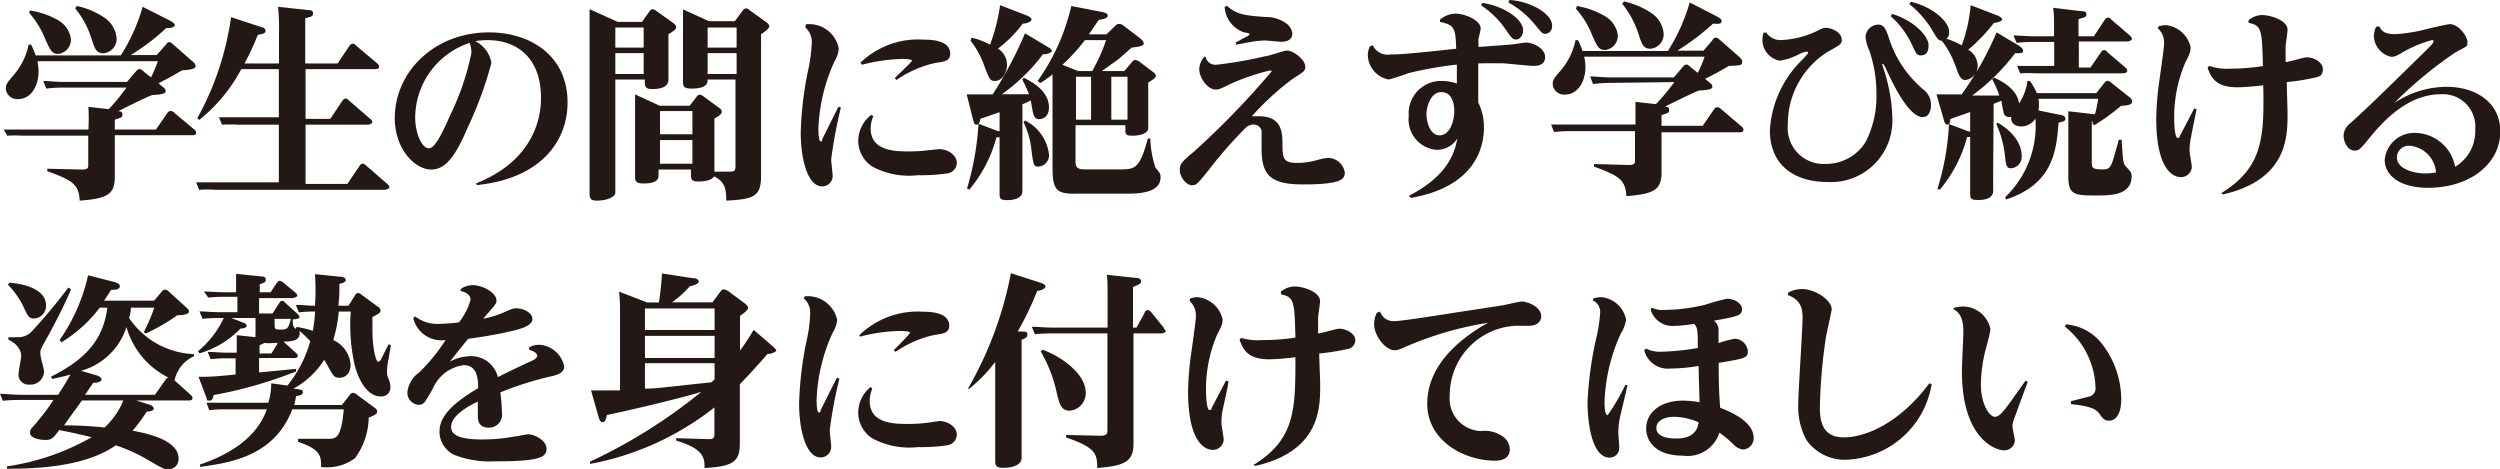 <svg xmlns="http://www.w3.org/2000/svg" viewBox="0 0 154.39 28.98" width="154.39" height="28.98"><defs><style>.cls-1{fill:#231815;}</style></defs><g id="レイヤー_2" data-name="レイヤー 2"><g id="レイヤー_2-2" data-name="レイヤー 2"><path class="cls-1" d="M3.86,5.41a8.12,8.12,0,0,0-1,.06L2.67,5C3,5,3.44,5.06,4,5.06H7.84l.53-.62c.09-.1.14-.17.23-.17s.12,0,.3.17l.43.34a10.18,10.18,0,0,0,.42-1H2.31a3,3,0,0,1,.07.62c0,1-.52,1.72-1.26,1.72a.7.7,0,0,1-.76-.64c0-.28.09-.38.47-.83a4.18,4.18,0,0,0,.94-1.89h.15a3.88,3.88,0,0,1,.28.66H7.46a11.31,11.31,0,0,0,1.35-3l1.68.85c.31.17.31.25.31.3s-.2.19-.53.16a13.36,13.36,0,0,1-2.2,1.67H9.68l.58-.66a.26.26,0,0,1,.2-.14c.08,0,.19.1.23.14l1.22,1.07c.14.12.17.2.17.28s-.09.22-.83.25c-.7.41-.74.43-1.46.8l.22.19c.17.13.22.18.22.3s-.09.2-.83.24c-.34.11-1.79.84-2.11,1,.12,0,.27,0,.27.19s0,.17-.47.33V8H9.63l.69-1a.27.27,0,0,1,.22-.15.41.41,0,0,1,.24.13L12,8a.24.24,0,0,1,.11.19c0,.16-.14.16-.25.16H7.09V9.54c0,.2,0,1.14,0,1.35,0,1.09-.4,1.37-2.17,1.5-.05-1-.43-1.25-2-1.82v-.15l2.16.05c.35,0,.37-.12.37-.28V8.38h-4a8.94,8.94,0,0,0-1,0L.23,8C.59,8,1,8,1.52,8H5.46a12.85,12.85,0,0,0,0-1.4l1.26.14A12.92,12.92,0,0,0,7.81,5.41ZM1.85.65a4.91,4.91,0,0,1,1.74.6,1.57,1.57,0,0,1,.79,1.17.88.88,0,0,1-.79.91c-.38,0-.48-.23-.79-.9a5.53,5.53,0,0,0-1-1.64ZM4.75.37a4.89,4.89,0,0,1,1.7.72A1.7,1.7,0,0,1,7.2,2.35a.89.89,0,0,1-.81.94c-.45,0-.54-.28-.75-.94a5.7,5.7,0,0,0-1-1.84Z"/><path class="cls-1" d="M17.23,3.92V2A12.6,12.6,0,0,0,17.17.42L19,.62c.12,0,.33,0,.33.19s-.05.21-.48.32V3.92h2l.71-1.06c.07-.09.12-.16.21-.16s.1,0,.26.15L23.3,3.92a.26.26,0,0,1,.11.2c0,.15-.18.15-.27.15H18.87V7.34H20.4l.72-1.08c.07-.09.12-.17.2-.17s.12,0,.26.14l1.28,1.11c.08.06.13.11.13.2s-.18.16-.27.16H18.87v3.66h2.58l.73-1.08c.05-.08.11-.17.21-.17s.09,0,.25.14l1.29,1.12s.12.12.12.19-.18.16-.28.16H13.3a8.64,8.64,0,0,0-1,0l-.19-.46c.36,0,.76,0,1.28,0h3.83V7.7H14.71a8.55,8.55,0,0,0-1,0l-.19-.46c.37,0,.76,0,1.28,0h2.42V4.27H14.9A10,10,0,0,1,12.31,7.4l-.13-.09a18.07,18.07,0,0,0,2.09-6.25l1.89.62c.1,0,.24.1.24.23s-.15.19-.48.24a15.94,15.94,0,0,1-.82,1.77Z"/><path class="cls-1" d="M29.41,11.32c3-1.19,4-3.37,4-5.27,0-2.59-1.6-3.57-3.28-3.57a4.93,4.93,0,0,0-.78.06,1.87,1.87,0,0,1,1,1.34,23.44,23.44,0,0,1-1.44,3.94c-.63,1.44-1.23,2.65-2.27,2.65S24.38,9.18,24.38,7.3C24.38,4.45,26.8,2,30.21,2c2.51,0,4.84,1.41,4.84,4.33,0,2.38-1.64,4.7-5.61,5.1ZM25.64,7.24c0,1,.42,1.92.84,1.92s.9-1.11,1.35-2.1a16.32,16.32,0,0,0,1.28-3.77A1.56,1.56,0,0,0,29,2.65,4.89,4.89,0,0,0,25.64,7.24Z"/><path class="cls-1" d="M39.65,1.35l.43-.61c.07-.09.14-.17.22-.17a.45.45,0,0,1,.25.12l1,.71c.18.13.2.2.2.28s0,.16-.47.43V3.64c0,.19,0,1.05,0,1.23s0,.63-1,.63c-.46,0-.46-.17-.46-.59H38v5.5c0,.24,0,1.32,0,1.51s-.42.47-1.16.47c-.3,0-.43-.09-.43-.41s0-1.35,0-1.57V2.09c0-.18,0-.92,0-1.52l1.73.78ZM38,1.7V2.94h1.75V1.7Zm0,1.58V4.57h1.75V3.28ZM45.83.7c.12-.15.17-.18.23-.18s.12,0,.26.13l1,.72c.11.08.19.16.19.26S47.22,2,47,2.1V9.54c0,.2,0,1.13,0,1.32,0,1.28-.44,1.44-2.15,1.53,0-.74-.08-1.15-.75-1.5-.19.32-.86.32-1,.32-.42,0-.43-.17-.43-.49v-.25h-2v.32c0,.19,0,.54-.93.54-.47,0-.52-.14-.52-.42s0-1,0-1.22V7c0-.6,0-.92,0-1.17l1.52.7h1.85L43,6c.08-.11.14-.15.21-.15a.38.38,0,0,1,.24.11l.93.68c.18.12.19.19.19.26s0,.17-.45.42V9.4c0,.22,0,.73,0,1.2l.82,0c.39,0,.48,0,.48-.34V4.91H43.7c0,.19,0,.56-1,.56-.48,0-.52-.15-.52-.42s0-1.08,0-1.26v-2c0-.39,0-.81,0-1.21l1.6.73h1.6ZM40.76,6.86V8.29h2V6.86Zm0,1.79v1.46h2V8.65ZM45.49,1.7H43.7V2.94h1.79Zm0,1.58H43.7V4.57h1.79Z"/><path class="cls-1" d="M49.77,1.5A1.86,1.86,0,0,1,51.8,3a1.79,1.79,0,0,1-.26.78,10.88,10.88,0,0,0-1,4.21s0,.74.14.74.08-.08.1-.14c.12-.23.24-.49,1-2l.15.05a30,30,0,0,0-.6,3.2c0,.16.09.85.09,1a.64.64,0,0,1-.65.67c-.9,0-1.32-1.7-1.32-3.33a21.51,21.51,0,0,1,.51-4.09,9.86,9.86,0,0,0,.17-1.4,1.2,1.2,0,0,0-.4-1Zm4.17,5.67a1.79,1.79,0,0,0-.17.77c0,1.41,1.56,1.41,2.37,1.41a9.12,9.12,0,0,0,1.26-.08L58,9.21c.53,0,1.09.36,1.09.86a.67.67,0,0,1-.61.64,10.75,10.75,0,0,1-1.79.11,4.79,4.79,0,0,1-2.83-.54A1.92,1.92,0,0,1,53,8.68,2.05,2.05,0,0,1,53.8,7.1Zm-.8-3.3a5.13,5.13,0,0,1,3.93-1.42c.33,0,1.61,0,1.61.86,0,.46-.34.49-.89.57a6.84,6.84,0,0,0-2.43,1.06l-.1-.12c.37-.37,1.06-1,1.06-1.08s-.45-.1-.6-.1A10.68,10.68,0,0,0,53.23,4Z"/><path class="cls-1" d="M63.14,10.58c0,.19,0,1.05,0,1.22,0,.56-.82.56-.94.56-.4,0-.47-.09-.47-.36s0-1.21,0-1.4V8.47a.46.46,0,0,1-.19,0,8.33,8.33,0,0,1-1.68,3.24l-.14-.07a17.53,17.53,0,0,0,.71-4l1.2.46s.06,0,.1,0V6.93l-1.19.41c0,.11-.07.36-.22.36s-.15-.07-.22-.28L59.7,5.83c.58,0,1,0,1.6,0a24.23,24.23,0,0,0,2-3.77l1.41.84c.25.15.25.22.25.26s-.18.19-.55.19a11.45,11.45,0,0,1-2.54,2.47l1.68,0a7.68,7.68,0,0,0-.42-.9l.1-.12c.45.23,1.55.8,1.55,1.83,0,.72-.57.73-.61.73-.29,0-.34-.28-.38-.43s-.11-.61-.14-.73c-.18.09-.27.14-.51.24ZM60,2.33a4.22,4.22,0,0,1,1.14.43A11.1,11.1,0,0,0,61.76.32l1.61.62c.33.13.33.24.33.29s-.19.22-.54.23A7.41,7.41,0,0,1,61.63,3a1.19,1.19,0,0,1,.56,1c0,.44-.28,1-.74,1-.3,0-.34-.09-.66-.92a5.57,5.57,0,0,0-.85-1.57ZM63.3,7.44a2.69,2.69,0,0,1,1.48,2.09.7.7,0,0,1-.65.76c-.3,0-.31-.1-.43-1a5,5,0,0,0-.49-1.74ZM65,5.22c0-.13,0-.51,0-.63a6,6,0,0,1-.76.54L64.08,5A13,13,0,0,0,66.16.37l1.89.37c.24.05.36.1.36.23s-.18.2-.56.26l-.6.89h1.08l.55-.53a.28.28,0,0,1,.23-.11.41.41,0,0,1,.27.1l1.05.8s.2.16.2.29-.07.19-.75.27c-.15.14-.64.58-.84.74l-1,.71h1.39l.48-.56a.27.27,0,0,1,.2-.13.69.69,0,0,1,.23.09l.82.62c.14.11.22.16.22.27s-.11.2-.47.42V6.74c0,.19,0,1.06,0,1.2s-.19.44-1,.44c-.41,0-.41-.12-.41-.37V7.73H66.42V9.9c0,.31,0,.56.53.56h2.32c.86,0,1.14-.14,1.62-1.91l.15,0a6.17,6.17,0,0,0,.32,1.81c.29.34.31.37.31.6,0,1-1.47,1-2.14,1H66.59C65.23,12,65,11.75,65,10.34Zm1.58-.83h.87a11,11,0,0,0,.86-1.91H67A11.62,11.62,0,0,1,65.61,4Zm-.13,3h.93V4.74h-.93Zm2.18,0h1V4.74h-1Z"/><path class="cls-1" d="M74.45,3.51A.63.63,0,0,0,75.1,4a25.21,25.21,0,0,0,3-.52c.21,0,1.18-.36,1.38-.36.38,0,1.13.55,1.13,1,0,.26-.09.31-.81.77a16.87,16.87,0,0,0-2.49,2.29c.16,0,.31,0,.45,0,1.39,0,1.42,1,1.44,1.57,0,1,0,1.31.9,1.31a4.43,4.43,0,0,0,1.15-.15A4.34,4.34,0,0,1,82,9.75a1.06,1.06,0,0,1,1.05.91c0,.42-.25.73-2.59.73-2,0-2.55-.58-2.55-2.2,0-.18,0-1,0-1.12a.5.5,0,0,0-.5-.38.84.84,0,0,0-.42.14,26.73,26.73,0,0,0-2.4,2.74c-.64.79-.7.87-1,.87s-.73-.49-.73-.91.08-.5.89-1.18a51.38,51.38,0,0,0,4.78-4.94s0-.06-.1-.06a14.11,14.11,0,0,0-2.37.8c-.7.34-.78.38-1,.38-.48,0-1-.73-1-1.26a1.21,1.21,0,0,1,.34-.79ZM75.76.35c.63.56,1.11.6,2.37.7a2.13,2.13,0,0,1,1.28.38.88.88,0,0,1,.4.64c0,.43-.42.51-.66.51s-.91-.08-1.06-.08a6,6,0,0,0-.84.09l-.93.17,0-.14.7-.38c.1-.06.15-.09.15-.14S76.88,2,76.83,2A1.78,1.78,0,0,1,75.63.43Z"/><path class="cls-1" d="M87,12.1c2.25-1.17,2.81-2.47,3-3.55a1.47,1.47,0,0,1-1.29.7A1.87,1.87,0,0,1,87,7.17,2,2,0,0,1,89.06,5a2.74,2.74,0,0,1,.91.16l0-1.17a22.81,22.81,0,0,0-3,.53,12.11,12.11,0,0,1-1.21.39,1.58,1.58,0,0,1-1.29-1.5,1.27,1.27,0,0,1,.14-.56l.17-.05a1,1,0,0,0,1.09.56c.49,0,.84,0,4.06-.35-.05-1.2-.06-1.48-1-1.65l0-.15a1.57,1.57,0,0,1,.93-.37c.59,0,1.58.39,1.58.93,0,.09-.11.52-.13.61s0,.37,0,.52l1.87-.14c.18,0,.91-.13,1.06-.13.47,0,1.18.37,1.18.89,0,.11,0,.55-.7.55-.3,0-1.63-.15-1.89-.16s-.78,0-1.54,0c0,1.37,0,1.52,0,2.42a3.35,3.35,0,0,1,.35,1.56c0,1.37-.68,3.66-4.5,4.33Zm1.88-3.74c.68,0,.93-.91.93-1.49,0-.38-.09-1.18-.8-1.18s-.92,1-.92,1.4C88.13,7.67,88.35,8.36,88.92,8.36ZM91.54.18c1.33.19,2.52,1,2.52,1.69,0,.36-.23.57-.43.57s-.26-.06-.64-.61A5.55,5.55,0,0,0,91.47.33ZM93.22,0c1.3.08,2.63.84,2.63,1.58a.46.46,0,0,1-.4.51c-.21,0-.24-.07-.65-.56A5.68,5.68,0,0,0,93.15.15Z"/><path class="cls-1" d="M99.38,5.12a8.4,8.4,0,0,0-1,.07l-.18-.47c.36,0,.76.06,1.29.06h3.88l.53-.62c.09-.11.14-.17.23-.17s.11,0,.29.17l.43.34a7.54,7.54,0,0,0,.42-1H97.83a2.44,2.44,0,0,1,.08.62c0,1-.52,1.72-1.26,1.72a.7.7,0,0,1-.76-.63c0-.28.09-.39.47-.83a4.2,4.2,0,0,0,.94-1.9h.15a4.08,4.08,0,0,1,.28.67H103a11.46,11.46,0,0,0,1.35-3L106,1c.32.17.32.24.32.29,0,.21-.2.19-.53.17a14.6,14.6,0,0,1-2.21,1.67h1.62l.57-.67c0-.06.12-.14.21-.14s.19.11.23.14l1.22,1.07c.14.13.16.21.16.28,0,.23-.09.23-.82.26-.7.4-.74.43-1.47.8l.23.19c.17.13.22.18.22.29s-.09.21-.83.24c-.34.12-1.79.84-2.11,1,.11,0,.27,0,.27.19s0,.17-.47.33v.66h2.54l.69-1c.06-.09.12-.15.21-.15a.39.39,0,0,1,.24.12l1.26,1.07a.27.27,0,0,1,.12.19c0,.17-.14.17-.26.17h-4.8V9.26c0,.2,0,1.14,0,1.35,0,1.09-.41,1.37-2.17,1.5-.06-1-.44-1.25-2-1.82v-.16l2.16.06c.34,0,.37-.12.37-.28V8.1h-4a8.89,8.89,0,0,0-1,.05l-.18-.46c.36,0,.76,0,1.28,0H101c0-.77,0-1.1,0-1.4l1.26.14a12,12,0,0,0,1.14-1.36Zm-2-4.75A5.21,5.21,0,0,1,99.12,1a1.61,1.61,0,0,1,.79,1.17.89.89,0,0,1-.79.92c-.38,0-.49-.23-.79-.9a5.3,5.3,0,0,0-1-1.64Zm2.91-.28a5,5,0,0,1,1.7.72,1.7,1.7,0,0,1,.75,1.26.89.89,0,0,1-.81.94c-.45,0-.54-.28-.75-.94a5.9,5.9,0,0,0-1-1.84Z"/><path class="cls-1" d="M109.07,2a1.06,1.06,0,0,0,1,.47,5.66,5.66,0,0,0,2-.49c.48-.23.53-.26.67-.26.4,0,1,.28,1,.74,0,.27-.09.3-.9.76a5.25,5.25,0,0,0-2.43,4.49,2.21,2.21,0,0,0,2.34,2.41,2.86,2.86,0,0,0,2.48-1.38,6.21,6.21,0,0,0,.65-3,8,8,0,0,0-.44-2.62,2.56,2.56,0,0,1-.23-.83.8.8,0,0,1,.77-.77c.35,0,.47.24.65.76a6.83,6.83,0,0,0,2.19,3.28,1.17,1.17,0,0,1,.43.93c0,.29-.1.74-.51.74-.76,0-1.61-1.56-2.19-2.81a2.62,2.62,0,0,0-.25-.48.05.05,0,0,0-.06.06l.11.34a10.1,10.1,0,0,1,.51,2.9,3.79,3.79,0,0,1-4,4c-2,0-3.56-1-3.56-3.2a6.63,6.63,0,0,1,2-4.35,5.3,5.3,0,0,0,.37-.42s0-.08-.11-.08a1.34,1.34,0,0,0-.4.13,4.12,4.12,0,0,1-1.24.43,1.31,1.31,0,0,1-1.08-1.3,1.4,1.4,0,0,1,.07-.42ZM116.86.86c1.38.43,2.24,1.39,2.24,1.93s-.24.63-.48.63-.28-.09-.57-.71A5.33,5.33,0,0,0,116.76,1ZM118,.11c1.3.29,2.37,1.2,2.37,1.85a.49.49,0,0,1-.43.55c-.23,0-.27-.06-.61-.64A6,6,0,0,0,117.91.25Z"/><path class="cls-1" d="M123.09,10.58c0,.19,0,1,0,1.2,0,.56-.71.57-.94.57-.41,0-.48-.08-.48-.37s0-1.19,0-1.38V8.46l-.19,0a8.37,8.37,0,0,1-1.69,3.26l-.14-.06a15.86,15.86,0,0,0,.71-4l1.21.46.1,0V6.92l-1.23.43c0,.22-.06.35-.18.35s-.19-.18-.21-.28l-.46-1.59c.94,0,1,0,1.55,0A19.37,19.37,0,0,0,123.3,2l1.38.82c.1.06.26.19.26.32s-.16.17-.49.14a12.7,12.7,0,0,1-2.66,2.62l1.68,0a5.91,5.91,0,0,0-.44-1l.11-.11c.47.21,1.43.7,1.55,1.6A3.38,3.38,0,0,0,125.21,5h.15a4.11,4.11,0,0,1,.43.75h3.67l.49-.62c.07-.08.11-.14.19-.14a.44.44,0,0,1,.27.14l1.12.89a.32.32,0,0,1,.14.24c0,.18-.14.24-.69.28a12.74,12.74,0,0,1-1.64,1.19l-.11-.09,0-.14-.05,0v2.52c0,.3,0,.44.61.44s.56-.06,1.06-1.83l.17,0c.1,1.46.1,1.47.3,1.69s.32.31.32.56c0,1.19-1.31,1.19-2.14,1.19-1.36,0-1.77,0-1.77-1.19V8.38c0-.4,0-1,0-1.51l1.56.18h.09c.08-.31.13-.55.2-.95h-3.69a2.47,2.47,0,0,1,0,.72l1.32.27c.09,0,.34.07.34.23s-.12.19-.42.25c-.14,1.83-.38,3.8-3.24,4.75l-.06-.14a6.12,6.12,0,0,0,1.87-4.86,1.05,1.05,0,0,1-.88.49c-.25,0-.67-.12-.61-.59l-.14,0a.31.31,0,0,1-.34-.3,6.54,6.54,0,0,1-.13-.7l-.48.19ZM120,2.33a5.59,5.59,0,0,1,1.15.47A9.28,9.28,0,0,0,121.7.32l1.61.62c.33.13.33.23.33.28s-.21.19-.5.19a10.51,10.51,0,0,1-1.59,1.66,1.16,1.16,0,0,1,.58.94.87.87,0,0,1-.75.93c-.3,0-.39-.25-.6-.82a5.54,5.54,0,0,0-.9-1.65Zm3.38,5.25c1.3.78,1.47,1.63,1.47,2.05a.7.7,0,0,1-.64.76c-.31,0-.32-.12-.42-1a6.7,6.7,0,0,0-.51-1.75Zm5.93-5.34.66-1q.1-.15.21-.15c.07,0,.12,0,.22.13l1.16,1s.1.12.1.19-.18.15-.28.15h-3V4.17h.72l.62-.9c.06-.09.1-.17.2-.17s.13,0,.23.13l1.12.95s.1.09.1.2-.17.15-.28.15h-5.33a8.55,8.55,0,0,0-1,0l-.19-.46c.37,0,.78,0,1.29,0h1V2.59h-1.32a7,7,0,0,0-1,.06l-.2-.46c.37,0,.77.05,1.29.05h1.22V2c0-.82,0-1.19-.06-1.52l1.74.21c.13,0,.32,0,.32.19s-.13.19-.49.3V2.24Z"/><path class="cls-1" d="M133.3,1.63a1.63,1.63,0,0,1,.43-.08,1.75,1.75,0,0,1,1.55,1.35c0,.25,0,.33-.34,1a8.58,8.58,0,0,0-.67,3.45c0,.48.06,1.17.21,1.17s.1-.07.16-.17c.14-.25.75-1.42.86-1.65l.15.05c-.05.27-.3,1.47-.34,1.72a3.78,3.78,0,0,0-.09.84c0,.16.14.89.14,1a.67.67,0,0,1-.69.63c-.53,0-1.51-.58-1.51-3.62a18.79,18.79,0,0,1,.2-2.38c.14-1,.28-2,.28-2.2a1.17,1.17,0,0,0-.39-1Zm3.89,10.29c2.57-1.59,2.64-3.45,2.58-6.65-.52.06-1.22.12-1.62.12-1.39,0-1.63-.7-1.82-1.21l.1-.11a3.45,3.45,0,0,0,1.32.17,13.08,13.08,0,0,0,2-.16c-.06-2.25-.07-2.5-.89-2.67V1.25a1.34,1.34,0,0,1,.84-.32c.52,0,1.57.33,1.57.9,0,.15-.1.83-.12,1,0,.32,0,.6,0,1,.21,0,1.11-.29,1.3-.29.46,0,1,.31,1,.73s-.23.47-.52.53a13.74,13.74,0,0,1-1.71.27c0,.32.05,1.68.05,1.94,0,1.42,0,4.09-4,5Z"/><path class="cls-1" d="M146.92,1.62c.14.24.28.49,1,.49a10,10,0,0,0,2-.33c.25-.06,1.24-.29,1.37-.29.56,0,1.09.77,1.09,1.1s0,.22-.81.69a25.36,25.36,0,0,0-3.71,3.08,5.93,5.93,0,0,1,3.2-1c1.89,0,3.35,1,3.35,2.76,0,1.92-1.76,3.45-4.42,3.48-1.92,0-2.72-.86-2.72-1.72a1.83,1.83,0,0,1,1.93-1.67,2.55,2.55,0,0,1,2.42,2.09A2.55,2.55,0,0,0,152.86,8a2,2,0,0,0-2.12-2.18c-1.76,0-3.2,1.22-4.33,2.6-.64.79-.72.88-1,.88-.45,0-.68-.58-.68-.93a1,1,0,0,1,.42-.76c1.34-1.23,1.61-1.5,4.43-4.26.58-.56.7-.7.7-.79s0-.08-.1-.08a7.4,7.4,0,0,0-1.75.72c-.44.26-.56.31-.76.31a1.37,1.37,0,0,1-1.07-1.29,1.4,1.4,0,0,1,.14-.56ZM148.81,9a.74.74,0,0,0-.79.71c0,.76,1.13,1,1.72,1a3.68,3.68,0,0,0,.7-.06A1.79,1.79,0,0,0,148.81,9Z"/><path class="cls-1" d="M11.79,24.4a.24.24,0,0,1,.1.18c0,.15-.16.15-.26.15H8.4l.77.24c.06,0,.32.11.32.26s-.24.18-.43.19a10.38,10.38,0,0,1-.87,1.18c1.18.21,2.84.66,2.84,1.72a.63.63,0,0,1-.64.66c-.25,0-.35-.05-1.24-.57a10.48,10.48,0,0,0-2-.91c-2,1.42-5.3,1.44-6.72,1.45l0-.15A14.79,14.79,0,0,0,5.66,27c-.9-.22-1.34-.31-2-.44-.39.51-.47.61-.86.61s-.94-.14-.94-.41,0-.19.44-.71c.61-.76.67-.85,1-1.35H1.18a8.89,8.89,0,0,0-1,.05L0,24.32c.37,0,.76.06,1.28.06H3.59c.35-.55.39-.6.76-1.25a11.68,11.68,0,0,1-1.14.27l-.06-.14C5.7,22,6.41,20.61,6.63,19H6.16a8.45,8.45,0,0,1-2.37,2.14L3.68,21a11.15,11.15,0,0,0,1.76-4l1.56.4c.4.1.4.22.4.28,0,.23-.38.22-.54.22-.13.22-.26.42-.44.67H9.51L10,18a.24.24,0,0,1,.2-.11c.06,0,.11,0,.22.11l1.1,1c.14.13.15.19.15.25s-.07.21-.72.22A12.61,12.61,0,0,1,9,20.6l-.12-.09A11.38,11.38,0,0,0,9.53,19H8.08c0,.29-.07.47-.1.65a5.07,5.07,0,0,0,4,2.22V22a2.11,2.11,0,0,0-1.2,1.49l0,0ZM.59,17.46c1.09.08,2.25.48,2.25,1.38a.78.78,0,0,1-.72.83c-.33,0-.4-.15-.63-.64a5.18,5.18,0,0,0-1-1.45Zm3.8.4c-.45,1.1-1.2,2.47-1.32,2.7-.55,1-.58,1-.58,1.26s.23.95.23,1.12a.83.83,0,0,1-.89.81.62.62,0,0,1-.69-.62c0-.18.17-1,.17-1.15s-.06-.66-.79-1l0-.16a3,3,0,0,0,.51,0,1.13,1.13,0,0,0,.9-.32,33.93,33.93,0,0,0,2.29-2.74Zm.67,6.87c-.58.83-.74,1-1.1,1.54.48,0,1.22,0,2.5.13a4.78,4.78,0,0,0,1.16-1.67Zm5.15-1.26a.3.3,0,0,1,.2-.15,5,5,0,0,1-2.6-3.12A4.1,4.1,0,0,1,5,22.9l1,.29s.27.09.27.24-.25.21-.51.21l-.51.74H9.57Z"/><path class="cls-1" d="M24,22.15a4.07,4.07,0,0,0-.1.79,1,1,0,0,0,.11.49,1.39,1.39,0,0,1,.1.48.55.55,0,0,1-.61.57c-.83,0-1.39-1.06-1.61-2a11.23,11.23,0,0,1-.23-3.24h-.74A8.43,8.43,0,0,1,20.58,21a1.82,1.82,0,0,1,1.07,1.52c0,.59-.38.81-.66.81s-.38-.07-.57-.41c-.28-.51-.31-.56-.4-.7A5.1,5.1,0,0,1,18.12,24c.53.07.58.08.58.21s-.05.19-.42.26a4.63,4.63,0,0,1-.11.54h2.94l.5-.63a.24.24,0,0,1,.18-.12.37.37,0,0,1,.22.09l1.07.79c.14.1.21.15.21.28s-.14.22-.52.37a4.36,4.36,0,0,1-.85,2.51,2.93,2.93,0,0,1-2.09.54c0-.63,0-1.09-1.42-1.55V27.1l1.82,0c.51,0,.84,0,1-1.82H18.05c-1.09,2.84-3.71,3.29-5.7,3.55l0-.14c3.1-1.06,3.84-2.63,4.13-3.41H13.92c-.35,0-.51,0-1,.05l-.17-.46c.35,0,.76,0,1.28,0h2.54a4.06,4.06,0,0,0,.18-1.2l1,.14a7.55,7.55,0,0,0,1.41-2.74,5.89,5.89,0,0,0-.7-.66.25.25,0,0,1,.05.16c0,.49-.51.51-1,.53l.77.7a.27.27,0,0,1,.11.17c0,.14-.15.14-.3.14H16V23l2.28-.22,0,.16a26.57,26.57,0,0,1-5.1,1.46c0,.19-.08.34-.25.34s-.12,0-.2-.23l-.47-1.24c.7,0,.85,0,2.29-.14v-1H14c-.33,0-.47,0-1,.05l-.17-.45c.33,0,.73.05,1.27.05h.52c0-.41,0-.49,0-1.08l1.16.12a1.93,1.93,0,0,1,0-.26v-.92h-1.5l.73.28c.17.06.22.11.22.2s-.11.16-.38.17a5.69,5.69,0,0,1-2.53,1.53l-.09-.13a6,6,0,0,0,1.59-2.05h-.31a8,8,0,0,0-1,.05l-.19-.46c.33,0,.74.05,1.28.05h1.06v-.95h-.8c-.34,0-.5,0-1,.05L12.6,18c.31,0,.73.05,1.27.05h.71c0-.35,0-.43,0-1.14l1.52.16c.12,0,.31,0,.31.2s-.1.17-.37.29v.49h.67l.35-.53c.08-.1.13-.18.22-.18a.62.62,0,0,1,.25.14l.66.55c.14.11.17.16.17.23s-.2.15-.32.15H16v.95h.83l.38-.59c.09-.14.12-.19.21-.19s.09,0,.23.15l.73.66c.05.05.12.13.12.19s-.1.14-.42.14c0,.37,0,.43.18.59l.06-.12a6.53,6.53,0,0,1,1,.24,9.3,9.3,0,0,0,.14-1.19,8.12,8.12,0,0,0-1,.05l-.19-.46c.53,0,.69.05,1.18.05a13.46,13.46,0,0,0,0-1.95l1.54.16c.25,0,.36.09.36.2s-.11.18-.39.24c0,.51,0,.75-.06,1.35h.62l.38-.6c.05-.09.11-.18.2-.18s.11,0,.31.16l.95.7a.24.24,0,0,1,.14.2c0,.15-.05.18-.5.42,0,.19,0,.43,0,.76,0,1.26.23,2,.35,2s.16-.12.21-.21l.44-.87.14.05Zm-7.67-1c-.05.07-.08.07-.3.17v.51h.73l.37-.59,0-.07C16.63,21.2,16.55,21.2,16.3,21.18Zm.63-1.46v.42c0,.24.09.24.4.24s.46,0,.6-.66Z"/><path class="cls-1" d="M32.69,21.44a1.42,1.42,0,0,1,.61-.15,1.67,1.67,0,0,1,1.54,1.33c0,.27-.14.47-.76.61a20.46,20.46,0,0,0-3.18,1A13.05,13.05,0,0,1,31,25.5a.8.8,0,0,1-.8.91c-.69,0-.69-.5-.69-.77s0-.73,0-.84c-.4.19-1.65.8-1.65,1.56,0,.49.47.78,1.95.78a11.09,11.09,0,0,0,2-.19c.11,0,.71-.13.8-.13.38,0,1.14.36,1.14.89s-.41.78-3.15.78a6.14,6.14,0,0,1-2.55-.4,1.61,1.61,0,0,1-.91-1.4c0-.76.42-1.56,2.39-2.72,0-.63-.08-1.42-.89-1.42A2.41,2.41,0,0,0,26.73,24c-.51.89-.56,1-.88,1a.75.75,0,0,1-.69-.8A1.72,1.72,0,0,1,25.89,23a11.64,11.64,0,0,0,1.63-2,1.79,1.79,0,0,1-2-1.36l.12-.1A2.22,2.22,0,0,0,27.1,20a11.85,11.85,0,0,0,1.24-.09,3.9,3.9,0,0,0,.72-1.4c0-.18-.12-.44-.63-.54l.05-.14a1.28,1.28,0,0,1,.72-.22c.62,0,1.46.48,1.46.94,0,.19-.05.24-.48.74l-.34.39A5.63,5.63,0,0,0,31,19.34c.64-.28.7-.3.88-.3.46,0,1,.28,1,.66s-.61.6-1.35.76c-1.1.26-2.55.46-2.62.46l-1.14,1.42A2.8,2.8,0,0,1,28.94,22a1.71,1.71,0,0,1,1.81,1.29c.18-.1,1.38-.69,2.08-1,.11-.05.35-.17.35-.33s-.31-.31-.51-.36Z"/><path class="cls-1" d="M47.69,21.36c.13.12.25.22.25.29s-.29.21-.54.21c-.71.81-1.06,1.19-1.71,1.87v1.8c0,.3,0,1.61,0,1.87,0,1.06-.38,1.42-2.18,1.5,0-.58,0-1.17-1.75-1.69v-.15l2,.06c.32,0,.36-.1.36-.33V25.16a17.57,17.57,0,0,1-7.68,3.49l0-.14a32.87,32.87,0,0,0,6.87-4.31c-1.36.42-4.53,1.16-5.83,1.43-.08.35-.14.44-.27.44s-.19-.13-.24-.31l-.47-1.65h1.79v-4.5c0-.66,0-1.17-.06-1.6l1.74.67h.72a16.83,16.83,0,0,0,.19-1.79l1.9.29c.36,0,.37.18.37.24s-.28.23-.54.25a6.59,6.59,0,0,1-1.11,1H44l.48-.65c.08-.1.12-.15.21-.15A.64.64,0,0,1,45,18l1,.74c.11.09.2.18.2.29s-.39.42-.5.47v2.15a12.38,12.38,0,0,0,.84-1.28Zm-3.56-2.31h-4.3v1.33h4.3Zm0,1.69h-4.3v1.37h4.3Zm0,2.69v-1h-4.3V24c.71,0,1.06-.07,4.1-.39Z"/><path class="cls-1" d="M49.7,18.3a1.86,1.86,0,0,1,2,1.45,1.72,1.72,0,0,1-.27.78,10.81,10.81,0,0,0-1,4.21c0,.05,0,.73.14.73s.08-.07.11-.14c.11-.23.24-.48,1-2l.16.05a26.71,26.71,0,0,0-.6,3.2c0,.16.09.85.09,1a.65.65,0,0,1-.65.67c-.91,0-1.33-1.7-1.33-3.33a21.68,21.68,0,0,1,.51-4.1,8.31,8.31,0,0,0,.17-1.4,1.15,1.15,0,0,0-.4-1ZM53.87,24a2,2,0,0,0-.16.77c0,1.41,1.55,1.41,2.36,1.41a9.12,9.12,0,0,0,1.26-.08L58,26c.53,0,1.09.35,1.09.86a.68.68,0,0,1-.61.64,10.69,10.69,0,0,1-1.79.11,4.81,4.81,0,0,1-2.82-.54A1.91,1.91,0,0,1,53,25.47a2.08,2.08,0,0,1,.76-1.57Zm-.8-3.3A5.17,5.17,0,0,1,57,19.25c.33,0,1.62,0,1.62.86,0,.45-.35.49-.89.57a6.76,6.76,0,0,0-2.43,1.05l-.1-.11c.37-.37,1-1,1-1.08s-.44-.1-.6-.1a10.24,10.24,0,0,0-2.49.35Z"/><path class="cls-1" d="M63.19,20.48c.12,0,.26,0,.26.18s-.14.23-.36.33v5.36c0,.3,0,1.85,0,1.93s0,.61-1.17.61c-.43,0-.46-.18-.46-.43s0-1.81,0-2.11v-4a9.25,9.25,0,0,1-1.62,1.67L59.78,24a22.85,22.85,0,0,0,2.65-7.13l1.79.58c.3.1.34.15.34.25s-.2.23-.51.27a18.73,18.73,0,0,1-1.2,2.5Zm7-.25.49-.89c0-.09.1-.19.2-.19s.18.1.23.15l.77.95c0,.08.11.14.11.21s-.16.13-.31.13H70V26c0,.21,0,1.19,0,1.4,0,1.09-.52,1.37-2.24,1.5,0-.87-.1-1.27-1.92-1.88v-.16l2.09.05c.41,0,.46-.11.46-.36V20.59H64.91a9.85,9.85,0,0,0-1,.05l-.19-.46c.39,0,.77.05,1.28.05H68.4V18.47c0-.82,0-1.23-.05-1.5l1.79.19c.18,0,.33.07.33.21s-.13.21-.5.35v2.51ZM64.39,21.6c.93.32,2.66,1.39,2.66,2.65a1.07,1.07,0,0,1-1,1.11c-.52,0-.62-.42-.78-1.06a8.73,8.73,0,0,0-1-2.6Z"/><path class="cls-1" d="M73.51,18.43a1.63,1.63,0,0,1,.43-.08A1.77,1.77,0,0,1,75.5,19.7c0,.25,0,.33-.35,1a8.47,8.47,0,0,0-.67,3.44c0,.49.06,1.18.21,1.18s.11-.07.16-.17.75-1.42.86-1.65l.15.05c0,.26-.3,1.47-.34,1.71a3.82,3.82,0,0,0-.09.84c0,.17.14.89.14,1.05a.66.66,0,0,1-.69.63c-.53,0-1.51-.58-1.51-3.62a18.79,18.79,0,0,1,.2-2.38c.14-1,.28-2,.28-2.2a1.21,1.21,0,0,0-.39-1ZM77.4,28.72C80,27.13,80,25.27,80,22.06a15,15,0,0,1-1.63.13c-1.39,0-1.63-.7-1.82-1.21l.1-.11A3.78,3.78,0,0,0,78,21a13.07,13.07,0,0,0,2-.15c-.06-2.25-.07-2.5-.89-2.67V18a1.41,1.41,0,0,1,.84-.31c.53,0,1.57.33,1.57.9,0,.15-.1.83-.12,1,0,.32,0,.6,0,1,.21,0,1.11-.29,1.3-.29.46,0,1,.31,1,.72a.56.56,0,0,1-.52.54,13.74,13.74,0,0,1-1.71.27c0,.31.06,1.68.06,1.94,0,1.41,0,4.09-4,5Z"/><path class="cls-1" d="M85.23,19.24a.86.86,0,0,0,.9.59c.42,0,2.7-.36,3.32-.46.44-.07,3.43-.52,3.49-.54s.94-.21,1-.21c.44,0,1.24.34,1.24.93,0,.19-.13.57-.78.57l-.81,0a4.29,4.29,0,0,0-4.06,4.31,2,2,0,0,0,1.93,2.19,1.88,1.88,0,0,1,1.24.27,1,1,0,0,1,.54.86c0,.52-.43.7-.9.7-1.94,0-4.2-1.24-4.2-3.52,0-2.08,1.56-3.77,3.76-5a21.34,21.34,0,0,0-5.32,1.58,1.08,1.08,0,0,1-.45.12c-.58,0-1.27-.9-1.27-1.61a1.57,1.57,0,0,1,.17-.71Z"/><path class="cls-1" d="M98.4,18.43a1.91,1.91,0,0,1,.48-.08,1.72,1.72,0,0,1,1.54,1.39,2.21,2.21,0,0,1-.33.87,11,11,0,0,0-1,4.19c0,.18,0,.84.19.84a12.56,12.56,0,0,0,1.09-1.86l.14,0c-.06.29-.37,1.58-.43,1.83a4.78,4.78,0,0,0-.14,1.09c0,.15.06.78.06.92a.6.6,0,0,1-.6.64c-1,0-1.36-1.84-1.36-3.47A22.6,22.6,0,0,1,98.55,21a9.48,9.48,0,0,0,.27-1.69.78.78,0,0,0-.46-.76ZM102,19a1.63,1.63,0,0,0,.86.14,11.58,11.58,0,0,0,2.45-.32,12,12,0,0,1,1.34-.37c.47,0,.93.29.93.65s-.33.39-.42.43c-.26.09-1,.22-1.31.27a.74.74,0,0,1,.28.62s0,.75,0,.77a5.78,5.78,0,0,1,1-.27.84.84,0,0,1,.81.78c0,.4-.17.44-1.8.71,0,.81,0,1.59.09,2.77.54.22,2.07.81,2.07,1.87a.7.7,0,0,1-.63.71.91.91,0,0,1-.59-.29,6.93,6.93,0,0,0-.9-.75,2.05,2.05,0,0,1-2.24,1.42c-1.87,0-2.28-1.06-2.28-1.67,0-.95.82-1.73,2.3-1.73a6.41,6.41,0,0,1,1,.1c-.06-1.89-.06-2.2-.06-2.24a11.29,11.29,0,0,1-1.74.16,1.5,1.5,0,0,1-1.62-1.14l.12-.09a1.88,1.88,0,0,0,.94.19,15,15,0,0,0,2.25-.23c0-1,0-1.26-.23-1.49a8.92,8.92,0,0,1-1.3.13,1.4,1.4,0,0,1-1.38-1Zm1.41,6.74c-.76,0-1.12.32-1.12.69s.34.65,1.22.65c.29,0,1.27,0,1.39-1A4,4,0,0,0,103.41,25.74Z"/><path class="cls-1" d="M110.43,18.07a1.77,1.77,0,0,1,.85-.22c.8,0,1.84.67,1.84,1.26,0,.05-.31,1.45-.36,1.73a33,33,0,0,0-.37,4.24c0,.67,0,1.93,1.47,1.93s3.55-1,5.29-3.34l.14.06a5.56,5.56,0,0,1-5.22,4.66,2.9,2.9,0,0,1-2.5-1.2,4.26,4.26,0,0,1-.52-2.15c0-.86.27-4.68.27-5.46s-.32-1.13-.91-1.36Z"/><path class="cls-1" d="M120.69,19a3.6,3.6,0,0,1,.47-.07,1.74,1.74,0,0,1,1.76,1.39c0,.24-.31,1.3-.36,1.53a9.24,9.24,0,0,0-.23,1.89c0,1.18.51,2,.87,2s.69-.55,1.89-2.23l.14.07c-.49,1.28-.73,2-.85,2.29a1.4,1.4,0,0,0-.1.45c0,.14.15.76.15.88a.65.65,0,0,1-.67.61c-.54,0-2.6-.73-2.6-4.89,0-.4.09-2.1.09-2.45,0-1-.37-1.24-.62-1.38Zm7.19,5.78,1.13-.29a.51.51,0,0,0,.4-.56,5,5,0,0,0-1.89-3.76l.07-.14a3.16,3.16,0,0,1,2.33,1.35A5.63,5.63,0,0,1,131,24.63c0,1.14-.47,1.35-.76,1.35s-.39-.16-.56-.39-.34-.49-1.77-.63Z"/></g></g></svg>